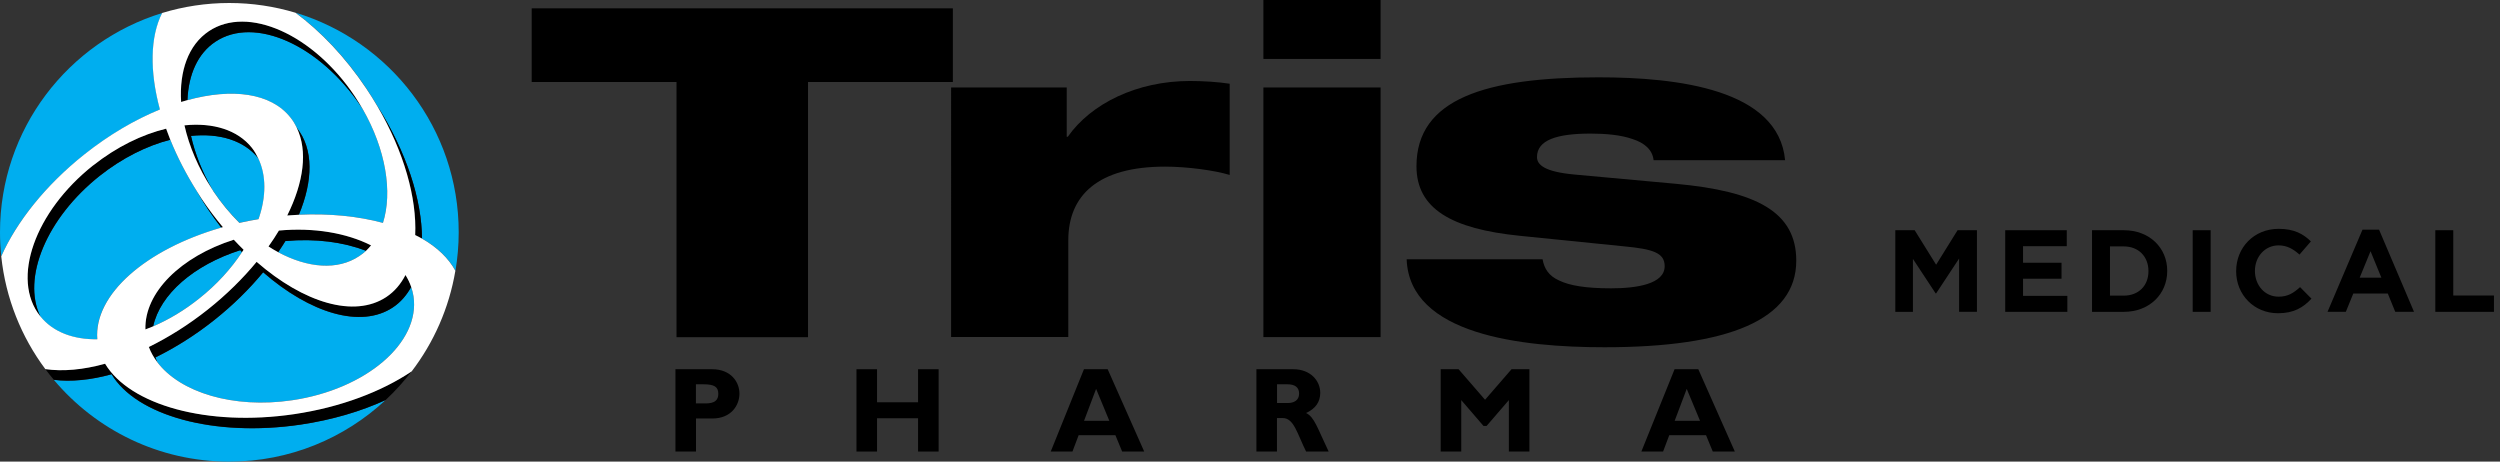 <?xml version="1.0" encoding="UTF-8"?>
<svg xmlns="http://www.w3.org/2000/svg" version="1.1" viewBox="0 0 300.36 55.46">
  <rect x="0" y="0" width="300.36" height="55.46" fill="#333333" stroke="none"/>
  <defs>
    <style>
      .cls-1 {
        fill: #00aeef;
      }

      .cls-2 {
        fill: #fff;
      }
    </style>
  </defs>
  <!-- Generator: Adobe Illustrator 28.7.1, SVG Export Plug-In . SVG Version: 1.2.0 Build 142)  -->
  <g>
    <g id="Layer_2">
      <g id="Layer_1-2">
        <path d="M63.88,1h50.6v8.85h-17.4v30.66h-15.8V9.85h-17.4V1h0Z"/>
        <path d="M114.28,10.51h13.88v5.92h.13c2.79-3.98,8.3-6.7,14.67-6.7,1.53,0,3.39.11,4.78.33v10.96c-1.79-.55-5.11-1-7.77-1-8.03,0-11.62,3.43-11.62,8.85v11.62h-14.08V10.51h.01Z"/>
        <path d="M151.79,10.51h14.08v29.99h-14.08V10.51ZM151.79,0h14.08v7.08h-14.08V0Z"/>
        <path d="M185.33,31.15c.2,1.11.73,1.99,1.99,2.55,1.26.61,3.19.94,6.24.94s6.44-.5,6.44-2.66c0-1.6-1.39-2.05-4.85-2.38l-12.55-1.27c-8.23-.83-12.42-3.26-12.42-8.36,0-8.13,8.37-10.68,21.85-10.68,9.56,0,21.65,1.44,22.44,9.96h-15.8c-.13-1.27-1.13-2.1-2.52-2.54-1.39-.5-3.25-.66-5.05-.66-4.05,0-6.44.77-6.44,2.82,0,.94.93,1.77,4.52,2.1l12.15,1.11c9.7.89,14.48,3.38,14.48,9.24,0,7.08-8.1,10.4-23.04,10.4-9.96,0-23.44-1.49-23.77-10.57h16.33Z"/>
        <path d="M83.62,46.17h.87c1.33,0,1.81.3,1.81,1.15,0,.74-.41,1.15-1.54,1.15h-1.15v-2.29l.01-.01ZM81.15,44.36v9.89h2.47v-3.97h1.96c2.28,0,3.26-1.6,3.26-2.99s-1.02-2.93-3.28-2.93c0,0-4.41,0-4.41,0Z"/>
        <path d="M112.77,54.25h-2.47v-4h-4.93v4h-2.47v-9.89h2.47v3.97h4.93v-3.97h2.47v9.89Z"/>
        <path d="M133.29,50.56h-3.05l1.45-3.84,1.59,3.84h.01ZM133.09,44.36h-2.86l-3.99,9.89h2.61l.74-1.96h4.42l.81,1.96h2.65l-4.39-9.89h.01Z"/>
        <path d="M153.42,46.17h1.25c.93,0,1.41.38,1.41,1.12,0,.84-.67,1.13-1.35,1.13h-1.3v-2.25h-.01ZM150.95,44.36v9.89h2.47v-4.02h.71c1.33,0,1.73,1.9,2.79,4.02h2.71c-1.39-2.9-1.7-4.12-2.71-4.63,1.13-.52,1.7-1.33,1.7-2.42,0-1.48-1.2-2.84-3.23-2.84h-4.44Z"/>
        <path d="M181.6,44.36h2.15v9.89h-2.47v-6.18l-2.67,3.1h-.38l-2.67-3.1v6.18h-2.47v-9.89h2.15l3.18,3.67,3.18-3.67h0Z"/>
        <path d="M204.25,50.56h-3.05l1.45-3.84,1.6,3.84ZM204.05,44.36h-2.86l-3.99,9.89h2.61l.74-1.96h4.42l.81,1.96h2.65l-4.39-9.89h.01Z"/>
      </g>
      <g id="new_rings">
        <g>
          <path class="cls-1" d="M13.41,44.97c-2.53.7-4.89.92-6.94.67,5.05,6,12.62,9.82,21.08,9.82,7.26,0,13.85-2.81,18.77-7.39-2.96,1.36-6.44,2.39-10.21,2.95-10.44,1.54-19.74-1.11-22.71-6.05h.01Z"/>
          <path class="cls-1" d="M10.15,18.55c2.97-2.35,6.08-4.17,9.08-5.4-1.25-4.59-1.18-8.74.27-11.59C8.21,5.01,0,15.5,0,27.91c0,.98.05,1.94.15,2.89,1.82-4.12,5.29-8.52,10-12.25Z"/>
          <path class="cls-1" d="M44.03,10.64c.48.72.92,1.44,1.35,2.16,3.48,5.51,5.31,11.24,5.32,15.86,1.84,1.05,3.2,2.36,4.02,3.87.25-1.5.39-3.04.39-4.62,0-12.45-8.26-22.96-19.59-26.38,3.01,2.22,5.98,5.32,8.51,9.11Z"/>
          <path class="cls-1" d="M18.4,39.21c1.86-.8,3.73-1.92,5.5-3.32,2.13-1.69,3.87-3.61,5.18-5.6l-.21-.24c-5.59,1.78-9.64,5.31-10.47,9.15v.01Z"/>
          <path class="cls-1" d="M4.84,38.01c1.52,1.9,3.98,2.8,6.84,2.76-.43-5.38,5.83-10.81,14.91-13.42-.54-.71-1.08-1.43-1.59-2.2-.48-.72-.92-1.44-1.34-2.16-1.3-2.06-2.37-4.15-3.2-6.2-2.8.72-5.75,2.18-8.48,4.34-6.42,5.1-9.35,12.3-7.13,16.88h-.01Z"/>
          <path class="cls-1" d="M31.03,19.01c-1.74-2.17-4.69-3.03-8.09-2.69.47,2.08,1.3,4.24,2.51,6.35.06.09.11.18.17.27.96,1.43,2.02,2.71,3.15,3.83.75-.17,1.52-.32,2.3-.45.93-2.69.96-5.26-.04-7.32v.01Z"/>
          <path class="cls-1" d="M43.16,30.77c.29-.19.56-.41.82-.64-2.73-1.05-6.09-1.5-9.69-1.17-.27.45-.56.89-.87,1.34,3.53,1.91,7.12,2.22,9.74.47Z"/>
          <path class="cls-1" d="M47.21,36.93c-3.86,2.58-9.96.7-15.6-4.21-1.65,2-3.62,3.96-5.89,5.75-2.31,1.83-4.7,3.33-7.06,4.48.07.18.13.36.22.54,2.75,3.66,9.15,5.64,16.21,4.6,8.88-1.31,15.41-6.9,14.59-12.49-.06-.39-.16-.77-.28-1.13-.55,1-1.27,1.84-2.19,2.45v.01Z"/>
          <path class="cls-1" d="M25.87,5.02c-2.13,1.42-3.23,3.97-3.35,7.01,5.36-1.47,10.02-.87,12.38,2.09.3.38.55.8.76,1.24,0,0,.01.01.02.02,2.01,2.53,1.95,6.32.23,10.42,3.7-.17,7.15.18,10.1.98,1.17-3.69.35-8.82-2.43-13.67-.06-.09-.11-.18-.17-.27-4.99-7.46-12.84-10.96-17.54-7.82Z"/>
          <path d="M11.97,21.13c2.73-2.16,5.68-3.62,8.48-4.34-.18-.45-.35-.89-.5-1.33-2.88.7-5.94,2.17-8.76,4.41-7.03,5.58-9.89,13.69-6.38,18.11,0,0,.02.02.03.03-2.22-4.58.71-11.78,7.13-16.88Z"/>
          <path d="M35.67,15.39s-.01-.01-.02-.02c1.33,2.77.83,6.55-1.15,10.53.47-.04.94-.07,1.4-.09,1.71-4.1,1.78-7.89-.23-10.42Z"/>
          <path d="M49.46,44.61c-3.6,2.43-8.52,4.32-14.12,5.14-10.44,1.54-19.74-1.11-22.71-6.05-2.62.72-5.08.95-7.18.65.33.44.67.87,1.02,1.28,2.05.25,4.41.03,6.94-.67,2.97,4.94,12.27,7.59,22.71,6.05,3.77-.56,7.24-1.59,10.21-2.95,1.14-1.06,2.19-2.22,3.13-3.46v.01Z"/>
          <path d="M17.47,39.58c.31-.12.62-.23.93-.37.83-3.84,4.88-7.37,10.47-9.15l.21.24c.06-.1.13-.19.19-.29-.4-.39-.79-.79-1.18-1.21-6.37,2.04-10.75,6.34-10.62,10.78Z"/>
          <path d="M30.84,31.45c-1.65,2-3.62,3.95-5.89,5.75-2.31,1.83-4.7,3.33-7.06,4.48.24.64.57,1.24,1,1.8-.08-.18-.15-.36-.22-.54,2.36-1.16,4.76-2.65,7.06-4.48,2.27-1.8,4.24-3.75,5.89-5.75,5.64,4.91,11.74,6.79,15.6,4.21.92-.61,1.64-1.46,2.19-2.45-.17-.5-.4-.97-.68-1.42-.56,1.07-1.31,1.97-2.28,2.62-3.86,2.58-9.96.69-15.6-4.21l-.01-.01Z"/>
          <path d="M43.98,30.13c.22-.2.41-.42.6-.65-2.93-1.47-6.84-2.17-11.07-1.78-.38.64-.8,1.28-1.25,1.91.39.25.78.48,1.16.69.3-.45.6-.9.87-1.34,3.6-.33,6.96.12,9.69,1.17Z"/>
          <path d="M26.59,27.34c.06-.02.12-.04.18-.05-.88-1.06-1.74-2.2-2.55-3.4-.2-.3-.38-.6-.57-.9.42.72.87,1.45,1.34,2.16.51.76,1.04,1.49,1.59,2.2l.01-.01Z"/>
          <path d="M22.52,12.03c.12-3.05,1.22-5.59,3.35-7.01,4.69-3.14,12.55.36,17.54,7.82.06.09.11.18.17.27-.3-.52-.61-1.03-.95-1.54C37.64,4.12,29.78.61,25.09,3.75c-2.46,1.65-3.55,4.8-3.33,8.5.25-.08.51-.16.76-.22Z"/>
          <path d="M49.89,28.24c.27.14.55.27.81.42-.02-4.62-1.84-10.35-5.32-15.86,3.18,5.46,4.72,11.03,4.52,15.44h-.01Z"/>
          <path d="M31.03,19.01c-.21-.43-.45-.85-.75-1.24-1.73-2.19-4.7-3.06-8.11-2.71.56,2.5,1.66,5.11,3.29,7.62-1.21-2.11-2.04-4.28-2.51-6.35,3.39-.35,6.35.52,8.09,2.69l-.01-.01Z"/>
          <path class="cls-2" d="M12.63,43.71c2.97,4.94,12.27,7.59,22.71,6.05,5.6-.83,10.52-2.72,14.12-5.14,2.65-3.47,4.49-7.59,5.25-12.09-.82-1.5-2.18-2.82-4.02-3.87-.26-.15-.53-.28-.81-.42.21-4.41-1.33-9.98-4.52-15.44-.42-.72-.87-1.45-1.35-2.16-2.53-3.78-5.5-6.89-8.51-9.11-2.52-.76-5.19-1.17-7.96-1.17s-5.51.42-8.06,1.2c-1.45,2.85-1.51,7-.27,11.59-3,1.23-6.11,3.04-9.08,5.4C5.44,22.28,1.98,26.68.15,30.8c.53,5.05,2.42,9.69,5.3,13.55,2.1.3,4.56.08,7.18-.65v.01ZM29.27,30c-.06.1-.13.19-.19.29-1.3,1.98-3.04,3.91-5.18,5.6-1.77,1.41-3.64,2.52-5.5,3.32-.31.13-.62.25-.93.37-.13-4.44,4.25-8.75,10.62-10.78.39.42.78.82,1.18,1.21v-.01ZM25.62,22.95c-.06-.09-.11-.18-.17-.27-1.63-2.5-2.73-5.12-3.29-7.62,3.41-.35,6.38.53,8.11,2.71.3.38.54.8.75,1.24.99,2.06.97,4.63.04,7.32-.78.13-1.55.28-2.3.45-1.13-1.12-2.19-2.4-3.15-3.83h.01ZM48.72,33.05c.28.45.51.93.68,1.42.12.37.22.74.28,1.13.83,5.59-5.71,11.18-14.59,12.49-7.06,1.04-13.46-.94-16.21-4.6-.42-.56-.76-1.17-1-1.8,2.36-1.16,4.75-2.65,7.06-4.48,2.27-1.8,4.24-3.75,5.89-5.75,5.64,4.91,11.74,6.79,15.6,4.21.97-.65,1.72-1.54,2.28-2.62h.01ZM32.26,29.61c.46-.64.87-1.28,1.25-1.91,4.23-.39,8.14.3,11.07,1.78-.19.23-.39.45-.6.65-.25.23-.52.45-.82.64-2.61,1.75-6.2,1.43-9.74-.47-.39-.21-.78-.44-1.16-.69ZM25.09,3.75c4.69-3.14,12.55.36,17.54,7.82.34.51.65,1.02.95,1.54,2.78,4.86,3.6,9.98,2.43,13.67-2.95-.8-6.4-1.15-10.1-.98-.46.02-.93.05-1.4.09,1.98-3.98,2.49-7.76,1.15-10.53-.21-.44-.45-.86-.76-1.24-2.35-2.97-7.02-3.56-12.38-2.09-.25.07-.5.15-.76.22-.23-3.7.86-6.85,3.33-8.5ZM11.2,19.87c2.82-2.23,5.87-3.71,8.76-4.41.16.44.32.88.5,1.33.83,2.05,1.9,4.14,3.2,6.2.19.3.37.6.57.9.81,1.21,1.66,2.34,2.55,3.4-.06.02-.12.04-.18.05-9.08,2.61-15.34,8.05-14.91,13.42-2.86.04-5.32-.86-6.84-2.76,0,0-.02-.02-.03-.03-3.51-4.43-.65-12.54,6.38-18.11v.01Z"/>
        </g>
      </g>
      <g>
        <path d="M227.712,27.66h2.325l2.577,4.146,2.577-4.146h2.326v9.805h-2.144v-6.401l-2.76,4.188h-.056l-2.731-4.146v6.359h-2.115v-9.805Z"/>
        <path d="M240.914,27.66h7.396v1.918h-5.253v1.989h4.623v1.919h-4.623v2.06h5.323v1.919h-7.466v-9.805Z"/>
        <path d="M251.344,27.66h3.824c3.081,0,5.211,2.115,5.211,4.875v.028c0,2.759-2.13,4.902-5.211,4.902h-3.824v-9.805ZM253.501,29.606v5.911h1.667c1.765,0,2.955-1.19,2.955-2.928v-.027c0-1.737-1.19-2.956-2.955-2.956h-1.667Z"/>
        <path d="M263.439,27.66h2.157v9.805h-2.157v-9.805Z"/>
        <path d="M268.661,32.59v-.027c0-2.788,2.102-5.071,5.113-5.071,1.849,0,2.955.616,3.866,1.512l-1.373,1.583c-.757-.687-1.527-1.106-2.508-1.106-1.652,0-2.843,1.373-2.843,3.054v.028c0,1.681,1.162,3.081,2.843,3.081,1.121,0,1.808-.448,2.578-1.148l1.372,1.387c-1.008,1.079-2.129,1.751-4.02,1.751-2.886,0-5.029-2.228-5.029-5.043Z"/>
        <path d="M283.839,27.59h1.989l4.202,9.875h-2.255l-.896-2.199h-4.146l-.896,2.199h-2.199l4.202-9.875ZM286.108,33.36l-1.303-3.18-1.303,3.18h2.605Z"/>
        <path d="M292.588,27.66h2.157v7.844h4.889v1.961h-7.046v-9.805Z"/>
      </g>
    </g>
  </g>
</svg>